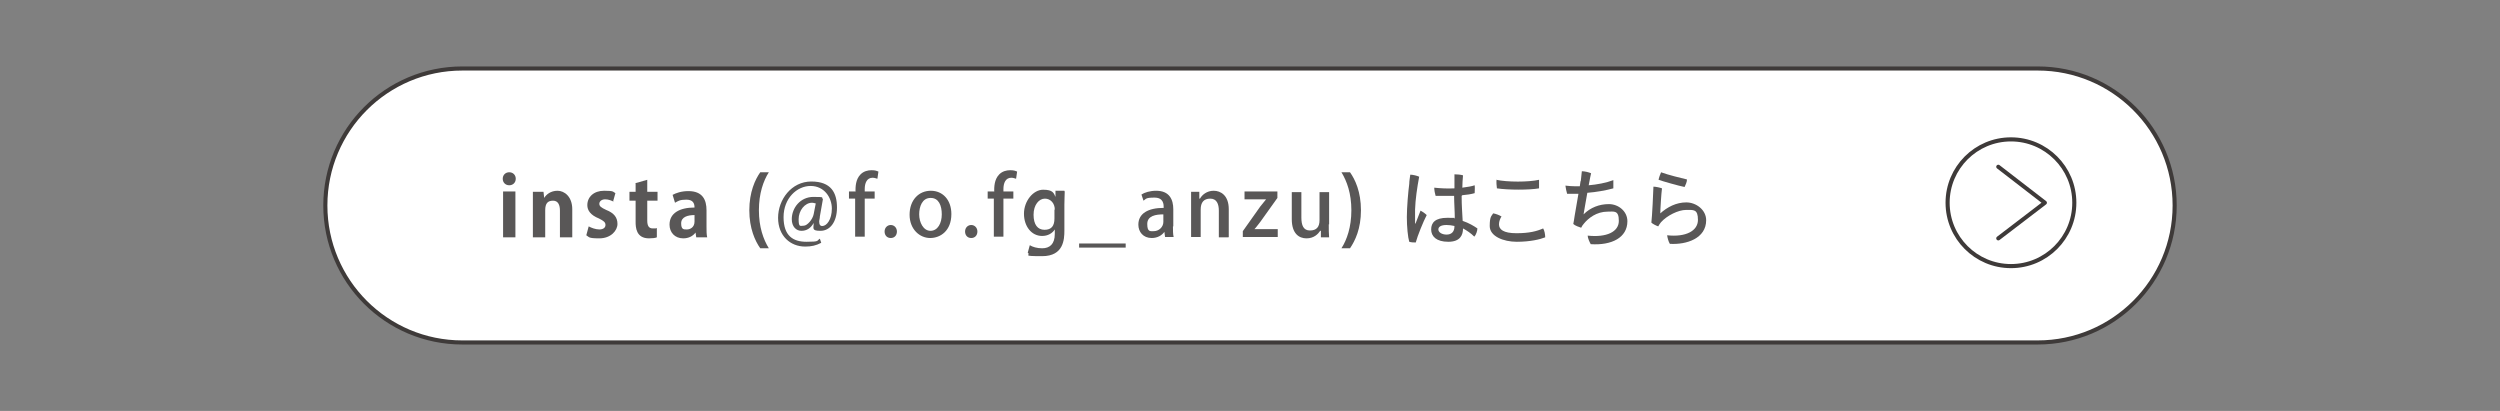<?xml version="1.0" encoding="UTF-8"?>
<svg id="_アイテム" xmlns="http://www.w3.org/2000/svg" xmlns:xlink="http://www.w3.org/1999/xlink" version="1.1" viewBox="0 0 730 120">
  <rect x="0" y="0" width="730" height="120" fill="#808080" stroke="none"/>
  <!-- Generator: Adobe Illustrator 29.2.1, SVG Export Plug-In . SVG Version: 2.1.0 Build 116)  -->
  <defs>
    <style>
      .st0 {
        isolation: isolate;
      }

      .st1 {
        fill: #fff;
      }

      .st1, .st2 {
        stroke: #3e3a39;
        stroke-linecap: round;
        stroke-linejoin: round;
        stroke-width: 1.2px;
      }

      .st2 {
        fill: none;
      }

      .st3 {
        fill: #595757;
      }
    </style>
  </defs>
  <path class="st1" d="M135,20h460c22.1,0,40,17.9,40,40h0c0,22.1-17.9,40-40,40H135c-22.1,0-40-17.9-40-40h0c0-22.1,17.9-40,40-40Z"/>
  <g class="st0">
    <g class="st0">
      <path class="st3" d="M148.7,54.1c-1.1,0-1.9-.8-1.9-1.9s.8-1.9,1.9-1.9,1.9.8,1.9,1.9-.8,1.9-1.9,1.9ZM150.5,69.3h-3.6v-13.4h3.6v13.4Z"/>
    </g>
    <g class="st0">
      <path class="st3" d="M167.1,69.3h-3.6v-7.8c0-1.6-.5-2.9-2-2.9s-2.3.7-2.3,2.8v7.9h-3.6v-9.3c0-1.6,0-2.8,0-4h3.1l.2,1.8h0c.6-1,1.9-2.1,3.9-2.1s4.3,1.7,4.3,5.4v8.2Z"/>
    </g>
    <g class="st0">
      <path class="st3" d="M179.2,58.9c-.6-.3-1.5-.7-2.5-.7s-1.7.6-1.7,1.3.5,1.1,2,1.8c2.3.9,3.3,2.2,3.3,4.1s-1.9,4.2-5.3,4.2-2.9-.4-3.8-.9l.7-2.6c.7.4,2,.9,3.1.9s1.8-.5,1.8-1.3-.5-1.2-1.9-1.9c-2.5-1-3.4-2.4-3.4-3.9,0-2.4,1.9-4.2,4.9-4.2s2.5.3,3.3.7l-.7,2.5Z"/>
    </g>
    <g class="st0">
      <path class="st3" d="M185.5,53.5l3.5-1v3.5h3v2.6h-3v5.8c0,1.6.5,2.3,1.6,2.3s.8,0,1.2-.1v2.7c-.4.2-1.3.3-2.3.3-3.8,0-3.9-3.3-3.9-4.8v-6.2h-1.8v-2.6h1.8v-2.4Z"/>
      <path class="st3" d="M206.3,66.1c0,1.2,0,2.4.2,3.2h-3.2l-.2-1.4h0c-.8,1.1-2.1,1.7-3.6,1.7-2.5,0-4-1.8-4-4,0-3.4,3-5,7.3-5,0-1.3-.5-2.3-2.4-2.3s-2.4.4-3.3.9l-.7-2.3c.9-.5,2.5-1.1,4.6-1.1,4.2,0,5.3,2.6,5.3,5.6v4.9ZM202.8,62.8c-1.9,0-3.9.5-3.9,2.4s.8,1.8,1.7,1.8,2.2-.6,2.2-2.3v-1.9Z"/>
    </g>
    <g class="st0">
      <path class="st3" d="M222,72.5c-1.5-2.1-3.2-5.8-3.2-11.1,0-5.3,1.7-9,3.2-11.1h2.5c-1.6,2.5-2.9,6.2-2.9,11.1s1.3,8.5,2.9,11.1h-2.5Z"/>
    </g>
    <g class="st0">
      <path class="st3" d="M239.4,63.2c0,.6-.2,1.1-.2,1.4,0,1,.3,1.4.9,1.4,1.3,0,2.8-1.9,2.8-5.1s-2.2-6.6-6.2-6.6-7.9,3.6-7.9,9.1,2.8,7.2,6.7,7.2,2.9-.3,3.9-.9l.4,1.2c-1.5.8-2.9,1.1-4.7,1.1-4.3,0-7.9-3.1-7.9-8.4s3.9-10.6,9.7-10.6,7.5,3.3,7.5,7.6-2.1,6.8-4.8,6.8-2-.7-2-2.3h0c-.9,1.6-2.1,2.3-3.6,2.3s-2.8-1.2-2.8-3.4c0-3.3,2.5-6.5,6.3-6.5s2.1.2,2.8.6l-.9,5.1ZM238.2,59.4c-.2,0-.6-.2-1.1-.2-2.1,0-3.9,2.3-3.9,4.8s.5,1.9,1.5,1.9,2.6-1.8,2.9-3.4l.6-3.1Z"/>
    </g>
    <g class="st0">
      <path class="st3" d="M249.8,56c0-1.4,0-3.6,1.5-5.1.9-.9,2.1-1.2,3.2-1.2s1.5.2,2,.4l-.3,2.1c-.4-.1-.8-.3-1.4-.3-1.7,0-2.3,1.6-2.3,3.3v.7h2.9v2.1h-2.9v11.1h-2.8v-11.1h-1.8v-2.1h1.8Z"/>
    </g>
    <g class="st0">
      <path class="st3" d="M258.3,67.6c0-1.1.8-1.9,1.8-1.9s1.8.8,1.8,1.9-.7,1.9-1.8,1.9-1.8-.8-1.8-1.9Z"/>
    </g>
    <g class="st0">
      <path class="st3" d="M277.8,62.5c0,4.9-3.2,7-6.2,7s-6-2.5-6-6.8,2.7-7,6.2-7,6,2.7,6,6.8ZM271.7,57.8c-2.4,0-3.3,2.5-3.3,4.8s1.2,4.8,3.3,4.8,3.3-2.2,3.3-4.8-.9-4.8-3.2-4.8Z"/>
    </g>
    <g class="st0">
      <path class="st3" d="M281.8,67.6c0-1.1.8-1.9,1.8-1.9s1.8.8,1.8,1.9-.7,1.9-1.8,1.9-1.8-.8-1.8-1.9Z"/>
    </g>
    <g class="st0">
      <path class="st3" d="M290.3,56c0-1.4,0-3.6,1.5-5.1.9-.9,2.1-1.2,3.2-1.2s1.5.2,2,.4l-.3,2.1c-.4-.1-.8-.3-1.4-.3-1.7,0-2.3,1.6-2.3,3.3v.7h2.9v2.1h-2.9v11.1h-2.8v-11.1h-1.8v-2.1h1.8Z"/>
    </g>
    <g class="st0">
      <path class="st3" d="M310.9,56c0,.9-.1,2-.1,3.8v7.5c0,2.6-.2,7.5-6.5,7.5s-3.1-.3-4.2-1l.6-2.2c.8.5,2.1.9,3.6.9,2.2,0,3.7-1.2,3.7-4.2v-1.3h0c-.7,1.1-2,1.9-3.7,1.9-3.1,0-5.3-2.8-5.3-6.5s2.7-7,5.6-7,3.1,1,3.6,2.1h0v-1.8h2.6ZM308,61.2c0-1.8-1.2-3.2-2.9-3.2s-3.3,1.8-3.3,4.7,1.2,4.4,3.2,4.4,2.9-1.1,2.9-3.3v-2.6Z"/>
    </g>
    <g class="st0">
      <path class="st3" d="M315.1,71.1h13.6v1.2h-13.6v-1.2Z"/>
    </g>
    <g class="st0">
      <path class="st3" d="M342.5,66.1c0,1.1,0,2.3.2,3.1h-2.5l-.2-1.5h0c-.7,1-2,1.8-3.7,1.8-2.5,0-3.9-1.8-3.9-3.9,0-3.3,2.9-4.9,7.4-4.9,0-1,0-3-2.7-3s-2.4.4-3.2.9l-.6-1.8c.9-.6,2.5-1.1,4.3-1.1,3.9,0,5,2.6,5,5.4v5ZM339.7,62.6c-2.2,0-4.7.4-4.7,2.8s.9,2.1,1.9,2.1c1.5,0,2.8-1.2,2.8-2.7v-2.2Z"/>
    </g>
    <g class="st0">
      <path class="st3" d="M358.7,69.3h-2.8v-7.8c0-1.9-.6-3.5-2.5-3.5s-2.8,1.1-2.8,3.2v8h-2.8v-9.5c0-1.5,0-2.6,0-3.7h2.4v2h.2c.6-1.1,2-2.3,4-2.3s4.4,1.3,4.4,5.4v8.1Z"/>
    </g>
    <g class="st0">
      <path class="st3" d="M373,56v1.8l-5,7c-.6.7-1.1,1.5-1.7,2.1h0s6.8,0,6.8,0v2.3h-10.2v-1.7l5.1-7.2c.6-.7,1.1-1.4,1.7-2.1h0s-6.3,0-6.3,0v-2.3h9.6Z"/>
    </g>
    <g class="st0">
      <path class="st3" d="M388,65.5c0,1.5,0,2.7.1,3.8h-2.4v-1.9h-.2c-.6.9-1.8,2.2-4,2.2s-4.3-1.4-4.3-5.6v-7.9h2.8v7.4c0,2.3.6,3.8,2.5,3.8s2.8-1,2.8-3v-8.2h2.8v9.4Z"/>
    </g>
    <g class="st0">
      <path class="st3" d="M394.2,50.3c1.5,2.1,3.2,5.7,3.2,11.1,0,5.4-1.7,8.9-3.2,11.1h-2.5c1.6-2.5,2.9-6.2,2.9-11.1s-1.3-8.5-2.9-11.1h2.5Z"/>
    </g>
    <g class="st0">
      <path class="st3" d="M416.6,62.8c-1,1.9-2.7,6.1-3.2,8-.5,0-1.3,0-1.9-.2-.4-1.3-.7-4.4-.7-7.2s.4-7.5.7-9.7c0-.8.2-1.9.3-2.7.7,0,2,.3,2.6.6-.6,3.2-1.1,6.6-1.2,9.6,0,1.5,0,3.1,0,3.9,0,.3.1.3.2,0,.3-.7.9-2.4,1.4-3.6.6.3,1.3.8,1.8,1.3ZM426.8,57.2c0,3,.2,5.2.3,7.3,1.8.6,3.3,1.5,4.3,2.2,0,.7-.4,1.9-.9,2.4-1-1-2.2-1.8-3.3-2.4h0c0,1.9-.8,3.9-4.3,3.9s-5-1.6-5-3.6,1.2-3.4,4.7-3.4,1.5,0,2.2.2c0-2-.2-4.6-.2-6.6-2,0-4,0-5.4,0-.2-.6-.4-1.7-.4-2.4,1.8.2,3.9.3,5.9.2v-4.1c.8,0,1.9.1,2.5.3-.1,1.2-.2,2.4-.2,3.6,1.5-.2,2.8-.4,3.6-.7.1.6,0,1.7,0,2.3-1,.3-2.3.5-3.6.6h0ZM424.8,66c-.9-.2-1.7-.3-2.4-.3-1.6,0-2.4.5-2.4,1.3s1,1.5,2.4,1.5,2.3-.8,2.3-2.4v-.2Z"/>
    </g>
    <g class="st0">
      <path class="st3" d="M438.5,63.1c-.4.6-.8,1.5-.8,2.4,0,1.5,1.3,2.6,5.1,2.6s6-.6,7.8-1.4c.4.6.6,1.8.6,2.6-1.5.6-4.4,1.3-8.3,1.3s-7.9-1.6-7.9-4.6.6-2.9,1-3.7c.7.1,1.8.5,2.4.9ZM436.9,52.5c3.2.7,9.5.7,12.5,0,0,.7,0,1.8,0,2.5-2.8.5-9,.5-12.3,0-.1-.7-.2-1.8-.1-2.6Z"/>
    </g>
    <g class="st0">
      <path class="st3" d="M461.6,52.8c.1-.9.2-2,.3-2.8.8,0,2.1.3,2.7.6-.1.4-.4,1.8-.7,3.5,2.4-.2,5.1-.7,7.2-1.5,0,.5,0,1.8,0,2.4-2.2.6-5,1.1-7.6,1.3-.5,2.6-.9,5.3-1.1,6.3,2-2,4.6-3,7.4-3s5.4,2.1,5.4,5c0,4.8-4.6,7.1-10.7,6.7-.3-.5-.9-1.8-.9-2.5,5.5.6,9.1-1.1,9.1-4.3s-1.4-2.7-3.3-2.7c-3.2,0-5.6,1.9-6.9,3.5-.3.3-.6.8-.8,1.2-.6-.2-1.8-.6-2.3-1.1.1-.6.3-1.5.4-2.4.3-1.7.7-4.2,1.1-6.4-1.3,0-2.5,0-3.3,0-.2-.6-.4-1.7-.5-2.4.9.1,1.9.2,3,.2s.7,0,1.2,0l.2-1.4Z"/>
    </g>
    <g class="st0">
      <path class="st3" d="M484.7,62.4c2.2-2,4.8-3.3,7.7-3.3s5.8,2.2,5.8,5.2c0,5.3-5.7,7.2-10.6,6.9-.4-.6-.7-1.8-.8-2.5,5.5.6,9-1.3,9-4.5s-1.3-2.9-3.5-2.9-5.5,1.6-7.3,3.6c-.3.4-.6.8-.8,1.2-.6-.2-1.6-.7-2-1.1.2-1.4.6-9.6.6-10.5.7,0,2,.3,2.5.5-.2,1.4-.5,6.2-.5,7.5ZM485,50.3c2.2.8,5.9,1.7,7.6,2.1,0,.7-.4,1.6-.7,2.2-1.6-.3-6.5-1.7-7.6-2.1.1-.6.5-1.7.7-2.1Z"/>
    </g>
  </g>
  <g>
    <circle class="st2" cx="587.2" cy="59.2" r="18.5"/>
    <polyline class="st2" points="583.5 48.7 597.1 59.2 583.5 69.6"/>
  </g>
</svg>